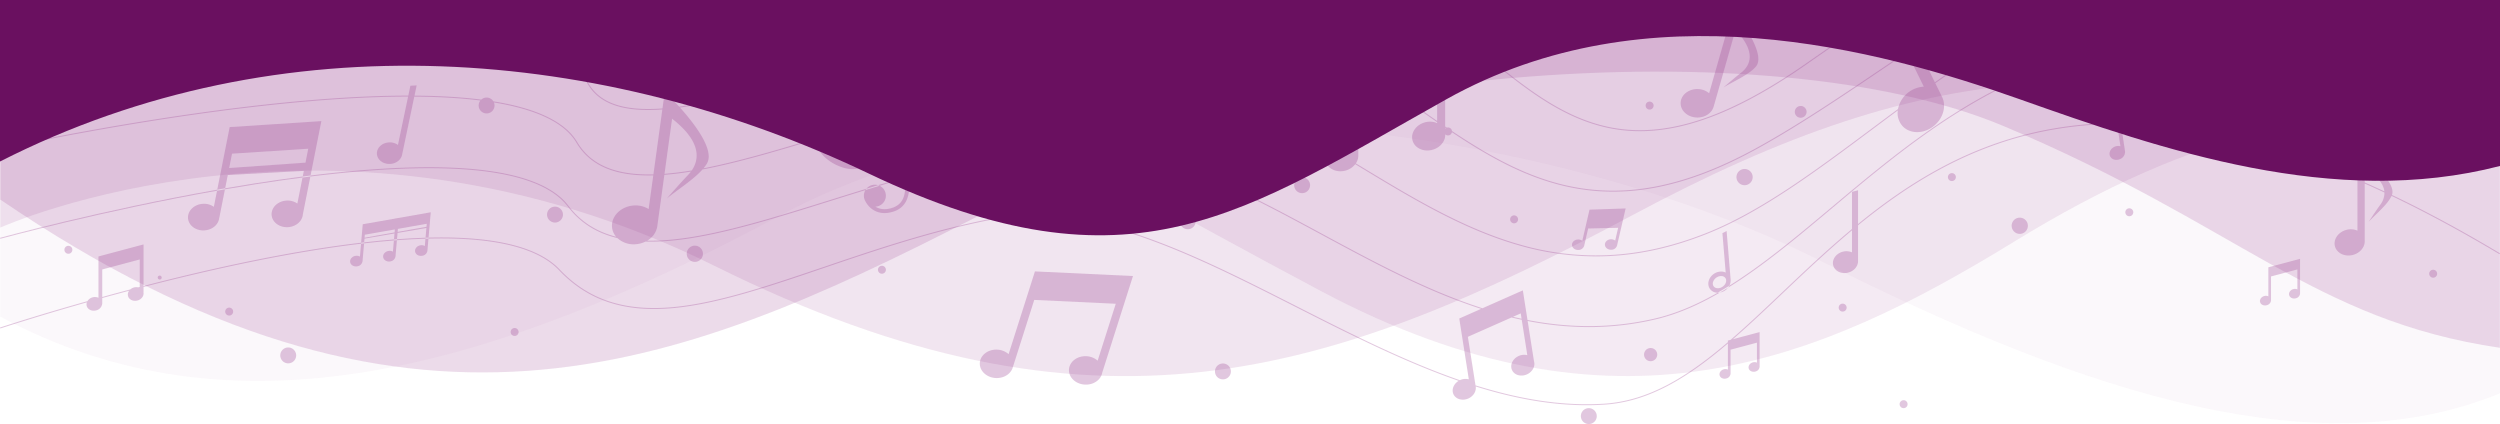 <?xml version="1.0" encoding="UTF-8"?> <svg xmlns="http://www.w3.org/2000/svg" xmlns:xlink="http://www.w3.org/1999/xlink" preserveAspectRatio="none" width="1920" height="325.671" viewBox="0 0 1920 325.671"><defs><style>.a{fill:none;}.b{fill:#6a1060;}.c{clip-path:url(#a);}.d{clip-path:url(#b);}.e{opacity:0.4;}.f{clip-path:url(#c);}.g{fill:#b574ae;}.h{clip-path:url(#d);}.i{clip-path:url(#e);}.j{clip-path:url(#f);}.k{clip-path:url(#g);}.l{clip-path:url(#h);}.m{clip-path:url(#i);}.n{clip-path:url(#j);}.o{clip-path:url(#k);}.p{clip-path:url(#l);}.q{clip-path:url(#m);}.r{clip-path:url(#n);}.s{clip-path:url(#o);}.t{clip-path:url(#p);}.u{clip-path:url(#q);}.v{clip-path:url(#t);}.w{clip-path:url(#v);}.x{clip-path:url(#w);}.y{clip-path:url(#x);}.z{clip-path:url(#y);}.aa{clip-path:url(#z);}.ab{clip-path:url(#aa);}.ac{clip-path:url(#ac);}.ad{clip-path:url(#ad);}.ae{clip-path:url(#ae);}.af{clip-path:url(#af);}.ag{clip-path:url(#ag);}.ah{clip-path:url(#ah);}.ai{clip-path:url(#aj);}.aj{clip-path:url(#ak);}.ak{clip-path:url(#am);}.al{clip-path:url(#an);}.am{clip-path:url(#ao);}.an{clip-path:url(#ap);}.ao{clip-path:url(#as);}.ap{clip-path:url(#at);}.aq{clip-path:url(#au);}.ar{clip-path:url(#av);}.as{clip-path:url(#aw);}.at{clip-path:url(#ax);}.au{clip-path:url(#ay);}.av{clip-path:url(#az);}.aw{clip-path:url(#ba);}.ax{clip-path:url(#bb);}.ay{clip-path:url(#bf);}.az{clip-path:url(#bl);}.ba{clip-path:url(#bm);}.bb{clip-path:url(#bn);}.bc{clip-path:url(#bo);}.bd{clip-path:url(#bp);}.be{clip-path:url(#bq);}.bf{clip-path:url(#br);}.bg{clip-path:url(#bt);}.bh{clip-path:url(#bu);}.bi{clip-path:url(#bv);}.bj{clip-path:url(#bw);}.bk{clip-path:url(#bx);}.bl{clip-path:url(#by);}.bm{clip-path:url(#bz);}.bn{clip-path:url(#ca);}.bo{clip-path:url(#cb);}.bp{clip-path:url(#cc);}.bq{clip-path:url(#cd);}.br{clip-path:url(#ce);}.bs{clip-path:url(#cf);}.bt{clip-path:url(#cg);}.bu{clip-path:url(#ch);}.bv{clip-path:url(#ci);}.bw{clip-path:url(#cj);}.bx{clip-path:url(#ck);}.by{clip-path:url(#cl);}.bz{opacity:0.19;}.ca{clip-path:url(#cm);}.cb{fill:#9a4190;}.cc{opacity:0.14;}.cd{clip-path:url(#cn);}.ce{opacity:0.04;}.cf{clip-path:url(#co);}.cg{opacity:0.11;}.ch{clip-path:url(#cp);}.ci{clip-path:url(#cq);}</style><clipPath id="a"><rect class="a" width="1920" height="325.671"></rect></clipPath><clipPath id="b"><rect class="a" width="1920.004" height="325.671"></rect></clipPath><clipPath id="c"><rect class="a" width="21.993" height="1.947"></rect></clipPath><clipPath id="d"><rect class="a" width="10.581" height="16.351"></rect></clipPath><clipPath id="e"><rect class="a" width="22.96" height="3.009"></rect></clipPath><clipPath id="f"><rect class="a" width="10.73" height="17.715"></rect></clipPath><clipPath id="g"><rect class="a" width="277.359" height="65.885"></rect></clipPath><clipPath id="h"><rect class="a" width="53.463" height="23.375"></rect></clipPath><clipPath id="i"><rect class="a" width="10.312" height="13.267"></rect></clipPath><clipPath id="j"><rect class="a" width="6.106" height="6.106"></rect></clipPath><clipPath id="k"><rect class="a" width="6.105" height="6.106"></rect></clipPath><clipPath id="l"><rect class="a" width="12.212" height="12.212"></rect></clipPath><clipPath id="m"><rect class="a" width="6.107" height="6.106"></rect></clipPath><clipPath id="n"><rect class="a" width="29.765" height="38.9"></rect></clipPath><clipPath id="o"><rect class="a" width="12.209" height="12.212"></rect></clipPath><clipPath id="p"><rect class="a" width="117.64" height="86.97"></rect></clipPath><clipPath id="q"><rect class="a" width="12.217" height="12.213"></rect></clipPath><clipPath id="t"><rect class="a" width="59.671" height="82.771"></rect></clipPath><clipPath id="v"><rect class="a" width="12.205" height="6.032"></rect></clipPath><clipPath id="w"><rect class="a" width="25.447" height="43.757"></rect></clipPath><clipPath id="x"><rect class="a" width="14.452" height="31.569"></rect></clipPath><clipPath id="y"><rect class="a" width="30.838" height="35.822"></rect></clipPath><clipPath id="z"><rect class="a" width="258.927" height="100.1"></rect></clipPath><clipPath id="aa"><rect class="a" width="11.933" height="13.948"></rect></clipPath><clipPath id="ac"><rect class="a" width="20.633" height="1.971"></rect></clipPath><clipPath id="ad"><rect class="a" width="10.635" height="16.62"></rect></clipPath><clipPath id="ae"><rect class="a" width="3.793" height="0.774"></rect></clipPath><clipPath id="af"><rect class="a" width="6.22" height="3.713"></rect></clipPath><clipPath id="ag"><rect class="a" width="11.05" height="21.745"></rect></clipPath><clipPath id="ah"><rect class="a" width="12.463" height="12.462"></rect></clipPath><clipPath id="aj"><rect class="a" width="6.105" height="6.108"></rect></clipPath><clipPath id="ak"><rect class="a" width="37.288" height="29.44"></rect></clipPath><clipPath id="am"><rect class="a" width="17.439" height="27.565"></rect></clipPath><clipPath id="an"><rect class="a" width="305.452" height="88.747"></rect></clipPath><clipPath id="ao"><rect class="a" width="10.128" height="10.124"></rect></clipPath><clipPath id="ap"><rect class="a" width="234.693" height="165.469"></rect></clipPath><clipPath id="as"><rect class="a" width="3.053" height="3.053"></rect></clipPath><clipPath id="at"><rect class="a" width="9.023" height="9.024"></rect></clipPath><clipPath id="au"><rect class="a" width="20.64" height="5.139"></rect></clipPath><clipPath id="av"><rect class="a" width="53.605" height="25.082"></rect></clipPath><clipPath id="aw"><rect class="a" width="1.605" height="0.467"></rect></clipPath><clipPath id="ax"><rect class="a" width="23.451" height="8.693"></rect></clipPath><clipPath id="ay"><rect class="a" width="23.059" height="23.543"></rect></clipPath><clipPath id="az"><rect class="a" width="12.461" height="12.462"></rect></clipPath><clipPath id="ba"><rect class="a" width="6.105" height="6.107"></rect></clipPath><clipPath id="bb"><rect class="a" width="12.217" height="12.214"></rect></clipPath><clipPath id="bf"><rect class="a" width="78.323" height="36.711"></rect></clipPath><clipPath id="bl"><rect class="a" width="6.106" height="6.107"></rect></clipPath><clipPath id="bm"><rect class="a" width="7.223" height="9.115"></rect></clipPath><clipPath id="bn"><rect class="a" width="11.096" height="7.005"></rect></clipPath><clipPath id="bo"><rect class="a" width="203.421" height="48.719"></rect></clipPath><clipPath id="bp"><rect class="a" width="361.208" height="100.754"></rect></clipPath><clipPath id="bq"><rect class="a" width="4.392" height="2.648"></rect></clipPath><clipPath id="br"><rect class="a" width="41.204" height="31.884"></rect></clipPath><clipPath id="bt"><rect class="a" width="12.455" height="12.462"></rect></clipPath><clipPath id="bu"><rect class="a" width="166.833" height="37.731"></rect></clipPath><clipPath id="bv"><rect class="a" width="79.946" height="52.645"></rect></clipPath><clipPath id="bw"><rect class="a" width="1296.864" height="216.76"></rect></clipPath><clipPath id="bx"><rect class="a" width="207.558" height="50.731"></rect></clipPath><clipPath id="by"><rect class="a" width="26.995" height="20.792"></rect></clipPath><clipPath id="bz"><rect class="a" width="59.732" height="9.86"></rect></clipPath><clipPath id="ca"><rect class="a" width="68.307" height="57.889"></rect></clipPath><clipPath id="cb"><rect class="a" width="70.105" height="50.019"></rect></clipPath><clipPath id="cc"><rect class="a" width="904.196" height="196.918"></rect></clipPath><clipPath id="cd"><rect class="a" width="34.676" height="26.905"></rect></clipPath><clipPath id="ce"><rect class="a" width="9.006" height="3.11"></rect></clipPath><clipPath id="cf"><rect class="a" width="17.162" height="47.393"></rect></clipPath><clipPath id="cg"><rect class="a" width="665.337" height="187.622"></rect></clipPath><clipPath id="ch"><rect class="a" width="17.976" height="6.171"></rect></clipPath><clipPath id="ci"><rect class="a" width="18.522" height="5.794"></rect></clipPath><clipPath id="cj"><rect class="a" width="16.327" height="5.417"></rect></clipPath><clipPath id="ck"><rect class="a" width="11.444" height="4.18"></rect></clipPath><clipPath id="cl"><rect class="a" width="28.386" height="31.553"></rect></clipPath><clipPath id="cm"><rect class="a" width="1919.684" height="286.036"></rect></clipPath><clipPath id="cn"><rect class="a" width="1919.684" height="288.857"></rect></clipPath><clipPath id="co"><rect class="a" width="1919.684" height="324.982"></rect></clipPath><clipPath id="cp"><rect class="a" width="1492.354" height="288.821"></rect></clipPath><clipPath id="cq"><rect class="b" width="1920" height="180.705"></rect></clipPath></defs><g transform="translate(0 -3245.5)"><g transform="translate(0 3245.5)"><g class="c"><g class="d"><g class="e" transform="translate(304.828 182.551)"><g class="f"><path class="g" d="M397.044,238.908l-.068.775q11.425-.856,21.927-1.176l.067-.77q-10.5.319-21.927,1.172" transform="translate(-396.977 -237.736)"></path></g></g><g class="e" transform="translate(294.248 184.498)"><g class="h"><path class="g" d="M390.714,249.033a5.248,5.248,0,0,0-3.453-.529c-2.608.464-4.4,2.637-4.008,4.854s2.828,3.64,5.437,3.176a4.58,4.58,0,0,0,4.057-4.423h0l1.03-11.84q-1.155.086-2.318.177Z" transform="translate(-383.198 -240.271)"></path></g></g><g class="e" transform="translate(279.617 183.9)"><g class="i"><path class="g" d="M364.213,241.721l-.068.781q11.856-1.36,22.893-2.235l.067-.775q-11.031.87-22.892,2.228" transform="translate(-364.145 -239.493)"></path></g></g><g class="e" transform="translate(268.887 186.91)"><g class="j"><path class="g" d="M357.716,253.555a5.249,5.249,0,0,0-3.482-.546c-2.608.464-4.4,2.638-4.009,4.855s2.829,3.639,5.437,3.175a4.713,4.713,0,0,0,4.042-3.865h0l1.2-13.763q-1.16.134-2.326.27Z" transform="translate(-350.171 -243.412)"></path></g></g><g class="e" transform="translate(0 186.398)"><g class="k"><path class="g" d="M188.3,257.635c-27.2,5.653-53.812,12.044-78.072,18.327v-31.9l-34.621,9.246v31.71a6.68,6.68,0,0,0-4.476-.309,6.582,6.582,0,0,0-3.982,2.923C27.227,298.909.487,307.74,0,307.9l.242.729c.485-.16,26.929-8.894,66.478-20.081a4.586,4.586,0,0,0-.134,2.754c.745,2.768,3.988,4.3,7.244,3.427a6,6,0,0,0,4.7-5.347h0v-4.138c6.592-1.823,13.479-3.692,20.607-5.583a4.833,4.833,0,0,0-.81,4.057c.745,2.769,3.988,4.3,7.244,3.427,3.044-.818,5.021-3.453,4.657-6.055h0v-4.337c24.3-6.3,50.975-12.7,78.234-18.37,32.489-6.753,62.177-11.715,88.826-14.858l.068-.781c-26.716,3.146-56.481,8.118-89.057,14.889M78.529,263.3l28.781-7.686v21.106l-1.192.31a6.988,6.988,0,0,0-6.043,1.59c-7.461,1.975-14.665,3.927-21.547,5.829Z" transform="translate(0 -242.746)"></path></g></g><g class="e" transform="translate(277.359 163.023)"><g class="l"><path class="g" d="M363.778,232.561l23.043-3.967-.4,4.588q1.164-.092,2.318-.177l.418-4.813,22.156-3.814-.648,7.455c.771-.023,1.545-.048,2.308-.067l.959-11.027.117-1.348.616-7.086-27.728,4.881,0,.015-24.5,4.312-.551,6.34-.182,2.095-.5,5.731q1.167-.137,2.326-.27Zm25.652-7.493,0-.015,22.163-3.9-.2,2.311L389.23,227.37Zm-25.39,4.469,23.052-4.057-.2,2.3-23.052,4.064Z" transform="translate(-361.204 -212.305)"></path></g></g><g class="e" transform="translate(318.751 183.253)"><g class="m"><path class="g" d="M422.625,244.329a5.258,5.258,0,0,0-3.453-.531c-2.608.465-4.4,2.638-4.008,4.855s2.828,3.641,5.437,3.176a4.58,4.58,0,0,0,4.057-4.422h0l.762-8.758c-.764.02-1.538.045-2.309.068Z" transform="translate(-415.109 -238.65)"></path></g></g><g class="e" transform="translate(674.264 204.113)"><g class="n"><path class="g" d="M881.145,265.816a3.053,3.053,0,1,0,3.053,3.053,3.053,3.053,0,0,0-3.053-3.053" transform="translate(-878.092 -265.816)"></path></g></g><g class="e" transform="translate(1412.113 233.193)"><g class="o"><path class="g" d="M1842.046,303.686a3.053,3.053,0,1,0,3.052,3.053,3.052,3.052,0,0,0-3.052-3.053" transform="translate(-1838.991 -303.686)"></path></g></g><g class="e" transform="translate(215.24 266.845)"><g class="p"><path class="g" d="M286.412,347.512a6.106,6.106,0,1,0,6.106,6.106,6.106,6.106,0,0,0-6.106-6.106" transform="translate(-280.306 -347.512)"></path></g></g><g class="e" transform="translate(172.958 236.246)"><g class="q"><path class="g" d="M228.3,307.662a3.053,3.053,0,1,0,3.053,3.053,3.053,3.053,0,0,0-3.053-3.053" transform="translate(-225.242 -307.662)"></path></g></g><g class="e" transform="translate(208.585 135.581)"><g class="r"><path class="g" d="M291.429,197.3a13.168,13.168,0,0,0-8.457-2.262c-6.624.443-11.689,5.367-11.312,11s6.051,9.839,12.675,9.4c6.193-.414,11.021-4.745,11.316-9.91l.005,0,5.748-28.959q-2.984.369-6.012.76Z" transform="translate(-271.64 -176.567)"></path></g></g><g class="e" transform="translate(1214.101 313.458)"><g class="s"><path class="g" d="M1587.225,408.216a6.106,6.106,0,1,0,6.106,6.106,6.106,6.106,0,0,0-6.106-6.106" transform="translate(-1581.12 -408.216)"></path></g></g><g class="e" transform="translate(752.492 208.434)"><g class="t"><path class="g" d="M1017.143,287.679l-1.708,5.365L1002.079,335a14.057,14.057,0,0,0-8.775-3.474c-7.086-.323-13.052,4.3-13.326,10.324s5.247,11.169,12.332,11.492c6.022.274,11.233-3.025,12.831-7.719h0l16.643-52.285,62.6,2.957-13.908,43.694a14.067,14.067,0,0,0-8.708-3.413c-7.085-.323-13.051,4.3-13.325,10.324s5.247,11.169,12.332,11.491c6.625.3,12.269-3.719,13.2-9.166l.006,0,16.753-52.631,1.1-3.455L1097.606,275l-75.3-3.558Z" transform="translate(-979.968 -271.443)"></path></g></g><g class="e" transform="translate(933.098 279.151)"><g class="u"><path class="g" d="M1221.278,363.537a6.106,6.106,0,1,0,6.106,6.106,6.106,6.106,0,0,0-6.106-6.106" transform="translate(-1215.171 -363.537)"></path></g></g><g class="e" transform="translate(392.177 251.919)"><g class="n"><path class="g" d="M513.784,328.073a3.053,3.053,0,1,0,3.053,3.053,3.053,3.053,0,0,0-3.053-3.053" transform="translate(-510.731 -328.073)"></path></g></g><g class="e" transform="translate(1263.859 78.041)"><g class="o"><path class="g" d="M1645.918,104.686a3.053,3.053,0,1,0,3.053-3.053,3.053,3.053,0,0,0-3.053,3.053" transform="translate(-1645.92 -101.633)"></path></g></g><g class="e" transform="translate(1290.735 7.481)"><g class="v"><path class="g" d="M1727.232,58.208c-4.415,3.427-13.4,11.174-13.4,11.174,8.356-5.013,19.792-9.836,25.027-16.187,8.619-10.455-17.751-43.453-17.751-43.453l-4.677,16.384-1.545,5.414L1702.8,73.883a14.05,14.05,0,0,0-8.876-3.207c-7.092-.109-12.916,4.69-13.009,10.72s5.582,11.006,12.673,11.115c6.028.093,11.137-3.361,12.592-8.1h0l16.86-59.062c18.76,19.42,8.6,29.433,4.19,32.86" transform="translate(-1680.919 -9.742)"></path></g></g><g class="e" transform="translate(1204.579 27.148)"><g class="o"><path class="g" d="M1568.719,38.408a3.053,3.053,0,1,0,3.053-3.053,3.053,3.053,0,0,0-3.053,3.053" transform="translate(-1568.72 -35.355)"></path></g></g><g class="e" transform="translate(583.675)"><g class="w"><path class="g" d="M766.22,6.032A6.1,6.1,0,0,0,772.323,0h-12.2a6.1,6.1,0,0,0,6.1,6.032" transform="translate(-760.118)"></path></g></g><g class="e" transform="translate(1812.997)"><g class="x"><path class="g" d="M2376.623,43.239c5.821-1.566,9.787-6.289,9.885-11.247h0V0h-6.142V22.8a14.048,14.048,0,0,0-9.415-.648c-6.849,1.842-11.133,8.056-9.567,13.879s8.388,9.051,15.238,7.21" transform="translate(-2361.061 0)"></path></g></g><g class="e" transform="translate(67.308)"><g class="y"><path class="g" d="M102.059,0H98.571V19.645a7.992,7.992,0,0,0-5.3-.347c-3.89,1.046-6.323,4.575-5.433,7.882s4.763,5.14,8.653,4.094c3.637-.978,6-4.126,5.564-7.234h0Z" transform="translate(-87.655)"></path></g></g><g class="e" transform="translate(1735.641 198.773)"><g class="z"><path class="g" d="M2291.131,284.915V258.863l-24.355,6.5v22.308a4.7,4.7,0,0,0-3.149-.217c-2.291.616-3.723,2.694-3.2,4.641s2.806,3.027,5.1,2.411a4.221,4.221,0,0,0,3.305-3.761h0V272.4l20.247-5.407v15.334a4.707,4.707,0,0,0-3.121-.2c-2.291.616-3.723,2.694-3.2,4.642s2.8,3.027,5.1,2.411a4.1,4.1,0,0,0,3.277-4.26Z" transform="translate(-2260.32 -258.862)"></path></g></g><g class="e" transform="translate(1661.073 96.126)"><g class="aa"><path class="g" d="M2296.948,161.006a3.044,3.044,0,0,0,5.5,2.248q5.082,2.1,10.214,4.33v38.629a12.789,12.789,0,0,0-8.568-.59c-6.233,1.676-10.131,7.332-8.706,12.631s7.634,8.237,13.866,6.561c5.3-1.424,8.906-5.723,8.995-10.235h0V170.03q7.521,3.328,15.147,6.894a15.281,15.281,0,0,1-3.273,9.468c-3.008,4.1-8.932,13.125-8.932,13.125,5.942-6.349,14.507-13.277,17.661-20.017q39.963,19.069,82.891,44.779l.394-.659q-43-25.743-82.975-44.823c4.259-11.391-26.5-33.287-26.5-33.287v21.236q-4.951-2.139-9.86-4.178a3.017,3.017,0,0,0,.2-1.066,3.05,3.05,0,0,0-5.839-1.239c-47.795-19.311-92.33-30.975-133.96-35.08l.117.783c41.523,4.117,85.948,15.768,133.625,35.037m21.3-2.321c10.95,6.337,14.561,12.4,15.085,17.362q-7.6-3.552-15.085-6.856Z" transform="translate(-2163.209 -125.184)"></path></g></g><g class="e" transform="translate(1650.392 96.634)"><g class="ab"><path class="g" d="M2157.621,129.317a6.689,6.689,0,0,0-4.431.37c-3.09,1.349-4.666,4.573-3.519,7.2s4.582,3.664,7.672,2.316c2.889-1.262,4.454-4.16,3.708-6.68h0l-.96-6.4c-1-.1-2-.185-2.994-.276Z" transform="translate(-2149.299 -125.846)"></path></g></g><g class="e" transform="translate(1458.915 307.352)"><g class="o"><path class="g" d="M1902.993,400.264a3.053,3.053,0,1,0,3.053,3.053,3.053,3.053,0,0,0-3.053-3.053" transform="translate(-1899.94 -400.264)"></path></g></g><g class="e" transform="translate(1637.561 94.663)"><g class="ac"><path class="g" d="M2134.28,123.279l-1.694.715q10.2.309,20.635,1.256l-.117-.783q-9.513-.858-18.824-1.188" transform="translate(-2132.589 -123.279)"></path></g></g><g class="e" transform="translate(1553.478 55.401)"><g class="ad"><path class="g" d="M2030.631,81.2a5.249,5.249,0,0,0-3.482-.546c-2.609.464-4.4,2.638-4.009,4.855s2.829,3.64,5.437,3.176a4.715,4.715,0,0,0,4.042-3.865h0l1.1-12.667q-1.2.473-2.386.958Z" transform="translate(-2023.089 -72.149)"></path></g></g><g class="e" transform="translate(1628.761 94.461)"><g class="ae"><path class="g" d="M2124.924,123.05q-1.9-.029-3.79-.034l.116.769c.665,0,1.328,0,2,0Z" transform="translate(-2121.131 -123.016)"></path></g></g><g class="e" transform="translate(1320.889 220.97)"><g class="af"><path class="g" d="M1724.253,289.8a10.264,10.264,0,0,0,2.16-2.033c-2.071,1.276-4.145,2.507-6.221,3.713a10.176,10.176,0,0,0,4.061-1.681" transform="translate(-1720.191 -287.769)"></path></g></g><g class="e" transform="translate(1578.834 46.499)"><g class="ag"><path class="g" d="M2063.628,74.712a5.251,5.251,0,0,0-3.452-.529c-2.608.464-4.4,2.637-4.009,4.854s2.828,3.64,5.436,3.176a4.579,4.579,0,0,0,4.058-4.423h0l1.5-17.236c-.791.234-1.578.474-2.365.713Z" transform="translate(-2056.111 -60.556)"></path></g></g><g class="e" transform="translate(1544.947 167.157)"><g class="ah"><path class="g" d="M2018.214,217.688a6.231,6.231,0,1,0,6.23,6.231,6.231,6.231,0,0,0-6.23-6.231" transform="translate(-2011.981 -217.688)"></path></g></g><g class="e" transform="translate(1495.995 132.956)"><g class="o"><path class="g" d="M1951.28,173.148a3.053,3.053,0,1,0,3.053,3.053,3.053,3.053,0,0,0-3.053-3.053" transform="translate(-1948.229 -173.148)"></path></g></g><g class="e" transform="translate(1632.255 159.97)"><g class="ai"><path class="g" d="M2128.249,208.368a3.053,3.053,0,1,0,3.5,2.528,3.052,3.052,0,0,0-3.5-2.528" transform="translate(-2125.68 -208.328)"></path></g></g><g class="e" transform="translate(1623.785 66.686)"><g class="aj"><path class="g" d="M2119.023,110.575l27.324-11.869.822,5.476-23.75,10.472q3.337.05,6.7.168l17.536-7.4,1.288,8.587c1,.09,1.994.177,2.995.276L2149.12,97.5l-.256-1.7-1.342-8.953-32.868,14.277,1.2,8.01.4,2.647.426,2.835c.98-.006,1.968,0,2.953.005Z" transform="translate(-2114.651 -86.845)"></path></g></g><g class="e" transform="translate(1865.619 207.166)"><g class="o"><path class="g" d="M2432.646,269.792a3.053,3.053,0,1,0,3.053,3.053,3.053,3.053,0,0,0-3.053-3.053" transform="translate(-2429.591 -269.792)"></path></g></g><g class="e" transform="translate(1620.122 95.223)"><g class="ak"><path class="g" d="M2118.762,124.845l-.125-.83c-.985,0-1.972-.011-2.953-.005l2.563,17.1a6.678,6.678,0,0,0-4.472.359c-3.09,1.348-4.666,4.572-3.519,7.2s4.582,3.664,7.672,2.315a6,6,0,0,0,3.854-5.984h0l-2.609-17.4,8.142-3.435c-2.235-.068-4.465-.121-6.683-.143Z" transform="translate(-2109.88 -124.008)"></path></g></g><g class="e" transform="translate(1614.547 27.219)"><g class="al"><path class="g" d="M2311.06,76.662a4.487,4.487,0,0,0,2.133-.536q45.523,18.73,94.488,48.068l.4-.659q-48.824-29.239-94.121-47.926a4.512,4.512,0,1,0-7.407-3.459,4.4,4.4,0,0,0,.025.473,473.781,473.781,0,0,0-63.213-20.266l-2.084-16.911-3.394,1.369,1.808,14.669c-48.346-11.195-93.82-12.373-137.006-3.679l-.07.8c43.223-8.735,88.752-7.554,137.175,3.693l2.4,19.5a8.087,8.087,0,0,0-5.424.293c-3.782,1.534-5.791,5.385-4.487,8.6s5.428,4.58,9.211,3.045c3.215-1.3,5.147-4.281,4.854-7.12h0l-2.889-23.445a473.96,473.96,0,0,1,63.3,20.355,4.512,4.512,0,0,0,4.3,3.136" transform="translate(-2102.619 -35.447)"></path></g></g><g class="e" transform="translate(1262.623 267.275)"><g class="am"><path class="g" d="M1644.314,353.133a5.062,5.062,0,1,0,5.062-5.062,5.062,5.062,0,0,0-5.062,5.062" transform="translate(-1644.311 -348.071)"></path></g></g><g class="e" transform="translate(1327.109 55.501)"><g class="an"><path class="g" d="M1807.936,175.872c-26.656,22.367-52.452,44-78.615,60.326a9.724,9.724,0,0,1-1.028,1.55c26.7-16.452,52.972-38.494,80.137-61.287,44.537-37.371,93.93-78.809,154.476-103.324l.074-.858c-60.816,24.536-110.37,66.109-155.044,103.593" transform="translate(-1728.291 -72.279)"></path></g></g><g class="e" transform="translate(49.469 188.786)"><g class="n"><path class="g" d="M70.529,248.908a3.053,3.053,0,1,0-3.053,3.053,3.053,3.053,0,0,0,3.053-3.053" transform="translate(-64.423 -245.855)"></path></g></g><g class="e" transform="translate(420.135 158.705)"><g class="p"><path class="g" d="M559.353,212.787a6.106,6.106,0,1,0-6.106,6.106,6.106,6.106,0,0,0,6.106-6.106" transform="translate(-547.141 -206.681)"></path></g></g><g class="e" transform="translate(121.128 211.645)"><g class="ao"><path class="g" d="M160.8,277.151a1.527,1.527,0,1,0-1.527,1.527,1.527,1.527,0,0,0,1.527-1.527" transform="translate(-157.745 -275.624)"></path></g></g><g class="e" transform="translate(1695.036 59.41)"><g class="ap"><path class="g" d="M2207.437,81.881a4.512,4.512,0,1,0,4.512-4.512,4.512,4.512,0,0,0-4.512,4.512" transform="translate(-2207.439 -77.369)"></path></g></g><g class="e" transform="translate(1591.626 40.055)"><g class="aq"><path class="g" d="M2072.772,57.3l8.236-1.452q2.187-.563,4.392-1.1,3.958-.953,7.945-1.788l.07-.8q-4.112.863-8.2,1.842-6.3,1.517-12.446,3.3" transform="translate(-2072.771 -52.163)"></path></g></g><g class="e" transform="translate(1561.802 30.419)"><g class="ar"><path class="g" d="M2036.648,59.871l20.709-3.565q3.178-.993,6.4-1.917l-1.656.292.2-2.3v-.015l22.163-3.9-.068.789c.78-.164,1.563-.319,2.344-.477l.063-.723.117-1.35.616-7.085L2059.809,44.5v.015l-24.5,4.313-.551,6.34-.182,2.095-.647,7.438c.794-.32,1.588-.641,2.386-.956Zm.263-3.024,23.052-4.057-.2,2.3-23.052,4.064Z" transform="translate(-2033.929 -39.615)"></path></g></g><g class="e" transform="translate(1589.883 46.033)"><g class="as"><path class="g" d="M2070.5,60.414c.534-.158,1.07-.312,1.6-.466l-1.587.273Z" transform="translate(-2070.5 -59.948)"></path></g></g><g class="e" transform="translate(1564.113 46.708)"><g class="at"><path class="g" d="M2058.056,61.23q-10.747,3.36-21.047,7.435l-.074.855q11.433-4.522,23.411-8.189l.043-.5Z" transform="translate(-2036.939 -60.828)"></path></g></g><g class="e" transform="translate(1591.488 40.374)"><g class="au"><path class="g" d="M2093.239,53.781l-12.274,2.165q-4.221,1.086-8.373,2.291L2093.16,54.7l-1.2,13.836A5.259,5.259,0,0,0,2088.5,68c-2.608.464-4.4,2.638-4.008,4.855s2.828,3.639,5.438,3.175a4.579,4.579,0,0,0,4.057-4.423h0l1.655-19.032c-.782.158-1.564.316-2.344.481Z" transform="translate(-2072.591 -52.579)"></path></g></g><g class="e" transform="translate(527.411 188.661)"><g class="av"><path class="g" d="M699.307,251.924a6.231,6.231,0,1,0-6.23,6.231,6.231,6.231,0,0,0,6.23-6.231" transform="translate(-686.846 -245.693)"></path></g></g><g class="e" transform="translate(800.977 150.079)"><g class="aw"><path class="g" d="M1049.212,198.5a3.053,3.053,0,1,0-3.053,3.053,3.053,3.053,0,0,0,3.053-3.053" transform="translate(-1043.109 -195.447)"></path></g></g><g class="e" transform="translate(993.921 136.133)"><g class="ax"><path class="g" d="M1299.519,177.363a6.106,6.106,0,1,0,7,5.056,6.106,6.106,0,0,0-7-5.056" transform="translate(-1294.381 -177.285)"></path></g></g><g class="e" transform="translate(1378.418 81.398)"><g class="ap"><path class="g" d="M1804.135,110.516a4.513,4.513,0,1,0-4.512,4.512,4.512,4.512,0,0,0,4.512-4.512" transform="translate(-1795.11 -106.004)"></path></g></g><g class="e" transform="translate(823.583 93.006)"><g class="o"><path class="g" d="M1072.549,124.175a3.053,3.053,0,1,0,3.053-3.053,3.053,3.053,0,0,0-3.053,3.053" transform="translate(-1072.55 -121.122)"></path></g></g><g class="e" transform="translate(760.849 71.868)"><g class="n"><path class="g" d="M990.851,96.646a3.053,3.053,0,1,0,3.053-3.053,3.053,3.053,0,0,0-3.053,3.053" transform="translate(-990.851 -93.593)"></path></g></g><g class="e" transform="translate(1841.677)"><g class="ay"><path class="g" d="M2413.462,0h-4.526c-.246.373-.486.714-.709,1.017l-.156.214Q2406.557.609,2405.044,0h-2.067q2.313.92,4.631,1.874c-3.434,4.792-9.2,13.567-9.2,13.567,3.693-3.945,8.309-8.093,12.253-12.294a519.852,519.852,0,0,1,65.678,33.565l.395-.659A521.139,521.139,0,0,0,2411.22,2.546C2412,1.7,2412.755.85,2413.462,0" transform="translate(-2398.41)"></path></g></g><g class="e" transform="translate(975.576 19.297)"><g class="o"><path class="g" d="M1276.592,28.183a3.053,3.053,0,1,0-3.053,3.053,3.053,3.053,0,0,0,3.053-3.053" transform="translate(-1270.489 -25.13)"></path></g></g><g class="e" transform="translate(906.099 163.831)"><g class="u"><path class="g" d="M1192.224,219.463a6.106,6.106,0,1,0-6.106,6.105,6.106,6.106,0,0,0,6.106-6.105" transform="translate(-1180.01 -213.356)"></path></g></g><g class="e" transform="translate(23.284 94.288)"><g class="p"><path class="g" d="M42.534,128.9A6.106,6.106,0,1,0,36.428,135a6.106,6.106,0,0,0,6.106-6.106" transform="translate(-30.322 -122.791)"></path></g></g><g class="e" transform="translate(71.103 55.798)"><g class="p"><path class="g" d="M104.809,78.772A6.106,6.106,0,1,0,98.7,84.878a6.106,6.106,0,0,0,6.106-6.106" transform="translate(-92.597 -72.666)"></path></g></g><g class="e" transform="translate(404.028 36.654)"><g class="p"><path class="g" d="M538.376,53.84a6.106,6.106,0,1,0-6.106,6.106,6.106,6.106,0,0,0,6.106-6.106" transform="translate(-526.164 -47.734)"></path></g></g><g class="e" transform="translate(551.78 29.608)"><g class="az"><path class="g" d="M724.688,41.612a3.053,3.053,0,1,0-3.053,3.053,3.053,3.053,0,0,0,3.053-3.053" transform="translate(-718.582 -38.558)"></path></g></g><g class="e" transform="translate(652.481 97.634)"><g class="ba"><path class="g" d="M856.947,136.263a11.774,11.774,0,0,1-2.657-9.115l-4.567,1.4a19.183,19.183,0,0,0,7.223,7.714" transform="translate(-849.724 -127.148)"></path></g></g><g class="e" transform="translate(1444.778)"><g class="bb"><path class="g" d="M1891.667,0h-10.136l.266.541,3.178,6.464q3.8-2.522,7.652-5.052Z" transform="translate(-1881.53)"></path></g></g><g class="e" transform="translate(650.847)"><g class="bc"><path class="g" d="M848.481,48.444c30.912-9.6,63.164-19.623,95.391-28.137l1.765,6.2a6.682,6.682,0,0,0-4.389.929c-2.891,1.735-4.041,5.133-2.566,7.592s5.013,3.046,7.905,1.312a6,6,0,0,0,3.055-6.429h0L946.7,19.565q10.145-2.653,20.268-5.08a4.919,4.919,0,0,0,.166,4.55c1.474,2.459,5.013,3.045,7.905,1.312,2.7-1.621,3.883-4.7,2.82-7.1h0l-.346-1.214c25.023-5.645,49.741-9.959,73.5-12.032h-7.931A580.585,580.585,0,0,0,977.3,11.292L974.087,0h-3.036l2.992,10.508a6.683,6.683,0,0,0-4.346.935,6.912,6.912,0,0,0-2.235,2.134q-10.47,2.494-20.975,5.25l-1.664-5.842L967.09,0h-29l1.081,3.795.733,2.574,3.759,13.2C911.426,28.084,879.17,38.1,848.254,47.71l-.277.086c-.127.307-.251.612-.381.922l.885-.275" transform="translate(-847.596)"></path></g></g><g class="e" transform="translate(1087.356)"><g class="bd"><path class="g" d="M1716.027,48.551c-59.807,41.77-107.389,57.462-149.745,49.387-38.656-7.37-69.552-33.154-105.329-63.009-13.647-11.388-27.97-23.337-43.6-34.93h-1.289c15.942,11.775,30.519,23.938,44.4,35.519,35.857,29.923,66.825,55.766,105.677,63.175a117.309,117.309,0,0,0,22.035,2.06c37.009,0,78.432-16.749,128.292-51.573,18.911-13.207,39.318-27.237,60.8-41.481l-.342-.694c-21.521,14.265-41.961,28.318-60.9,41.545" transform="translate(-1416.061)"></path></g></g><g class="e" transform="translate(1455.874)"><g class="be"><path class="g" d="M1900.37,0h-1.4c-.994.651-2,1.3-2.986,1.953l.342.694c1.341-.882,2.7-1.765,4.047-2.648" transform="translate(-1895.981)"></path></g></g><g class="e" transform="translate(1207.29 160.102)"><g class="bf"><path class="g" d="M1577.121,240.38a4.649,4.649,0,0,0,4.482-3.214l3.077-13.28,23.011-.524-2.271,9.8a5.186,5.186,0,0,0-3.3-1c-2.61.091-4.663,1.965-4.585,4.185s2.257,3.945,4.868,3.853a4.516,4.516,0,0,0,4.574-3.756h0l4.591-19.817.3-1.3,1.583-6.833-27.746.924-1.417,6.113-.468,2.02-3.66,15.8a5.177,5.177,0,0,0-3.325-1.015c-2.61.091-4.663,1.965-4.586,4.185s2.257,3.945,4.868,3.853" transform="translate(-1572.25 -208.5)"></path></g></g><g class="e" transform="translate(1159.774 165.411)"><g class="aw"><path class="g" d="M1513.424,221.521a3.053,3.053,0,1,0-3.053-3.053,3.053,3.053,0,0,0,3.053,3.053" transform="translate(-1510.37 -215.414)"></path></g></g><g class="e" transform="translate(1333.605 129.778)"><g class="bg"><path class="g" d="M1742.977,181.471a6.231,6.231,0,1,0-6.231-6.231,6.231,6.231,0,0,0,6.231,6.231" transform="translate(-1736.749 -169.009)"></path></g></g><g class="e" transform="translate(0.019 145.663)"><g class="bh"><path class="g" d="M.025,226.687l.2.741c.849-.233,77.714-21.206,166.469-36.922l.16-.809C77.942,205.426.875,226.454.025,226.687" transform="translate(-0.025 -189.697)"></path></g></g><g class="e" transform="translate(166.852 93.019)"><g class="bi"><path class="g" d="M225.383,162.544l58.407-3.187-.855,4.309q3.025-.389,6.011-.758l4.16-20.959.661-3.329,3.47-17.483-70.407,4.585-3.105,15.643-1.026,5.169-5.408,27.249q3.027-.536,6.072-1.063Zm3.254-16.4,58.531-3.812-2.122,10.693-58.6,4.14Z" transform="translate(-217.291 -121.138)"></path></g></g><g class="e" transform="translate(329.063 94.455)"><g class="bj"><path class="g" d="M1418.607,253.368c-15.817,9.062-31.819,16.013-48.276,19.832-34.067,7.906-66.492,7.2-97.743,1.071l-1.077-6.85-.4-2.539-2.1-13.33-31,13.731c-42.516-13.617-83.082-35.511-122.961-57.039C1049.07,172.621,986.73,138.978,918.577,141.7c-40.444,1.616-82.877,11.312-123.633,22.9l.389.688c40.656-11.554,82.968-21.212,123.275-22.823,67.958-2.708,130.193,30.882,196.085,66.455,39.658,21.409,79.992,43.181,122.262,56.835l-16.775,7.431,1.876,11.927.62,3.941,4.848,30.825a9.957,9.957,0,0,0-6.662.583c-.068.031-.131.068-.2.1-42.136-14.564-84.1-35.848-125.307-56.753-41.649-21.127-80.988-41.082-120.288-54.512-44.563-15.23-81.047-19.25-114.819-12.655C814.6,205.556,770.9,220.4,732.345,233.5c-41.931,14.246-81.536,27.7-115.637,30.89-37.6,3.513-65.39-5.681-87.442-28.937-16.157-17.039-48.838-25.283-97.118-24.491q-1.757.029-3.543.074l-.067.769q1.827-.046,3.625-.075c48.067-.779,80.542,7.375,96.545,24.253,22.228,23.442,50.213,32.708,88.072,29.174,34.19-3.2,73.837-16.666,115.812-30.927,38.533-13.092,82.208-27.931,127.8-36.837,33.636-6.568,69.993-2.555,114.423,12.627,39.248,13.414,78.564,33.357,120.189,54.471,41.02,20.807,82.777,41.989,124.73,56.56-3.828,2.279-5.632,6.608-4.044,10.177,1.738,3.9,6.868,5.413,11.46,3.369,3.9-1.737,6.158-5.48,5.681-8.962h0l-.043-.276c28.413,8.882,56.89,14.409,85.264,14.408q6.761,0,13.521-.428c34.548-2.207,64.425-21.027,94.924-46.99v20.055a4.7,4.7,0,0,0-3.149-.217c-2.291.616-3.723,2.694-3.2,4.642s2.805,3.027,5.1,2.411a4.219,4.219,0,0,0,3.306-3.762h0v-18.35l20.248-5.407v15.335a4.7,4.7,0,0,0-3.121-.205c-2.291.617-3.723,2.694-3.2,4.642s2.8,3.028,5.1,2.411a4.1,4.1,0,0,0,3.276-4.26h0V283.594l-20.555,5.49c12.551-10.9,25.245-22.937,38.448-35.46,16.725-15.862,34.179-32.413,53.046-48.18v16.929a10.653,10.653,0,0,0-7.143-.491c-5.2,1.4-8.446,6.111-7.257,10.529s6.363,6.866,11.56,5.47c4.416-1.188,7.424-4.772,7.5-8.533h0V201.592c37.97-31.065,81.751-58.559,136.752-70.907a290.537,290.537,0,0,1,62.193-6.907l-.115-.769a291.162,291.162,0,0,0-62.246,6.926c-54.921,12.331-98.656,39.7-136.584,70.663v-25.93l-4.659,1.244V204.44c-19.071,15.9-36.693,32.616-53.575,48.627-13.615,12.913-26.688,25.31-39.619,36.47l-2.1.561v1.242c-30.566,26.089-60.455,45.03-94.973,47.235-32.85,2.1-65.9-3.72-98.869-14.061l-5.864-37.286,33.536-14.855q3.906.943,7.835,1.781l4.276,27.188a9.967,9.967,0,0,0-6.6.6c-4.592,2.043-6.906,6.865-5.168,10.769s6.868,5.412,11.459,3.369c4.293-1.91,6.594-6.249,5.456-10h0l-4.876-31a244.913,244.913,0,0,0,47.021,4.688,223.616,223.616,0,0,0,50.768-5.824c17.017-3.948,33.536-11.226,49.86-20.71-.27.047-.541.085-.812.108a8.861,8.861,0,0,1-.947.022m-157.114,18.49,5.9-2.613.643,4.09q-3.28-.7-6.543-1.477" transform="translate(-428.538 -123.009)"></path></g></g><g class="e" transform="translate(449.819)"><g class="bk"><path class="g" d="M793.353,23.022C793.23,13.265,788.4,4.809,784.513,0H766.1a18.643,18.643,0,0,0-.716,4.109c-71.627,22.387-131.5,38.67-158.6,24.356A27.094,27.094,0,0,1,595,16.844a9.676,9.676,0,0,1-2.583-5.39,9.35,9.35,0,0,1-.061-1.387A34.645,34.645,0,0,0,586.782,0H585.8a33.782,33.782,0,0,1,6.254,11.564,28.434,28.434,0,0,0,14.377,17.58c7.18,3.793,16.606,5.467,27.912,5.467,31.71,0,78.163-13.176,131-29.684-.527,13.329,8.42,33.259,8.42,33.259.41,1.027,2.357,4.725,5.288,10.122q-.664,1.239-1.292,2.423,4.707-1.459,9.452-2.935c3.733-9.042,6.247-16.7,6.146-24.775M776.532,37.08c-8.683-19.362-4.192-28.506.4-30.665s8.044-.706,10.541,3.638c3.67,6.383,2.44,11.633.872,18.409-.908,3.925-4.289,10.468-7.617,16.7-2.354-4.352-3.863-7.241-4.2-8.083" transform="translate(-585.798)"></path></g></g><g class="e" transform="translate(456.38)"><g class="bl"><path class="g" d="M596.986,16.844a13.422,13.422,0,0,0,11.53,3.826c5.981-.758,10.552-4.9,11.325-9.8h0L621.337,0h-6.2l-.127.93a12.821,12.821,0,0,0-1.8-.93H601.984c-4.5,1.844-7.547,5.757-7.642,10.067.147.424.3.847.429,1.276a31.319,31.319,0,0,0,2.215,5.5" transform="translate(-594.342)"></path></g></g><g class="e" transform="translate(172.764 135.547)"><g class="bm"><path class="g" d="M247.966,181.8q-11.48,1.809-22.815,3.776l-.16.807q11.456-1.985,23.1-3.826,18.894-2.976,36.474-5.241l.157-.794q-17.708,2.277-36.757,5.278" transform="translate(-224.99 -176.523)"></path></g></g><g class="e" transform="translate(624.192 48.719)"><g class="bn"><path class="g" d="M827.009,72.394c-4.826,11.1-15.2,26.5-14.034,43.129a33.74,33.74,0,0,0,.91,5.812q4.63-1.412,9.312-2.85c-1.92-7.541.146-15.479,6.795-32.369,2.158-5.483,4.275-10.4,6.232-14.921,3.537,6.428,7.753,14.021,12.18,21.964-4.452,2.556-8.073,6.628-8.664,12.443a14.9,14.9,0,0,0,1.111,7.455l5.022-1.541a17.349,17.349,0,0,1,6.962-10.419q1.981,3.544,3.963,7.084l2.923-.886q-2.184-3.9-4.335-7.751a17.021,17.021,0,0,1,3.24-1.242c8.308-2.212,13.473.18,16.9,4.263q2.827-.835,5.663-1.663c-.306-.569-.625-1.114-.957-1.631-4.7-7.326-11.017-9.287-18.933-9.479a25.7,25.7,0,0,0-10.217,2.043c-5.03-9.023-9.664-17.375-13.362-24.108q.946-2.2,1.818-4.281-4.808,1.5-9.578,2.973c-1.2,2.281-2.242,4.342-2.952,5.975" transform="translate(-812.883 -63.446)"></path></g></g><g class="e" transform="translate(625.397 86.87)"><g class="bo"><path class="g" d="M877.62,116.5c3.941,6.413,4.744,15.068-5.384,23.987-3.819-6.795-7.815-13.915-11.765-20.97l-2.924.887c4.347,7.764,8.6,15.345,12.344,22a24.987,24.987,0,0,1-4.919,3.342c-21.083,9.463-34,.4-39.053-9.641a31.1,31.1,0,0,1-2.157-5.341q-4.681,1.437-9.309,2.848c4.467,16.19,20.121,21.086,24.683,22.036,10.422,2.172,24.142-3.653,32.3-10.492,4.669,8.3,8.355,14.841,10.134,18q1.474-.424,2.952-.842c-3.169-5.616-6.79-12.044-10.635-18.882,12.933-9.714,12.049-22.221,8.026-30.295q-2.755.8-5.5,1.615a20.824,20.824,0,0,1,1.206,1.752" transform="translate(-814.452 -113.131)"></path></g></g><g class="e" transform="translate(692.499)"><g class="bp"><path class="g" d="M1086.687,58.975a244.387,244.387,0,0,1,46.138,9.385,4.572,4.572,0,0,0,.3,2.616c1.146,2.628,4.581,3.664,7.671,2.316a6.929,6.929,0,0,0,2.287-1.616c30.673,10.555,59.264,26.019,87,42.38a10.45,10.45,0,0,0-2.688,9.747c1.566,5.824,8.388,9.052,15.237,7.21a14.12,14.12,0,0,0,7.545-4.921l4.484,2.713c38.384,23.229,78.075,47.25,120.771,59.474a213.939,213.939,0,0,0,59.5,8.641q3.983,0,7.978-.155c25.142-.971,50.125-6.458,76.377-16.77,42.169-16.566,84.062-47.83,128.412-80.929q9.524-7.108,19.13-14.233a14.914,14.914,0,0,0,3.415,11.716c5.886,6.717,17.064,6.551,24.964-.372,6.715-5.884,8.9-14.754,5.791-21.408h0L1695.663,63.9C1730.291,39.38,1766.448,16.56,1806.036,0h-1.98c-38.956,16.509-74.592,39.029-108.737,63.2l-13.712-27.9q8.247-5.538,16.65-11.107c-.047.3-.1.6-.145.874-1.448,8.15-3.624,25.584-3.624,25.584,2.929-9.624,7.592-20.632,9.962-30.543C1714.74,13.35,1725.2,6.615,1735.809,0h-1.448q-15.039,9.4-29.658,19.028a42.544,42.544,0,0,0,1.209-11.017A12.766,12.766,0,0,0,1702.12,0H1687.33c11.386,6.881,11.822,17.1,11.067,23.182q-8.651,5.722-17.132,11.425l-15.708-31.96q-3.851,2.531-7.653,5.053l.16.324,15.585,31.708q-7.1,4.789-14.082,9.513c-35.752,24.179-69.522,47.018-101.735,64.669-55.262,30.28-102.5,39.108-148.677,27.773-30.277-7.431-57.5-22.894-84.724-41.072a2.994,2.994,0,0,0-3.846-2.585c-.46-.311-.92-.62-1.38-.932V24.418l-72.827,19.449v3.492c-29.95-18.733-62.513-35.1-101.3-44.074C1139.162,1.914,1133.094.832,1126.9,0h-6.458a202.246,202.246,0,0,1,24.465,4.032c38.849,8.987,71.463,25.43,101.469,44.233v62.306a14.052,14.052,0,0,0-9.416-.648,14.421,14.421,0,0,0-6.335,3.561c-27.737-16.37-56.332-31.852-87.02-42.444a5.271,5.271,0,0,0,1.048-3.733h0l-2.608-17.4,27.372-11.549,1.925,12.84a6.69,6.69,0,0,0-4.431.371c-3.09,1.348-4.666,4.572-3.519,7.2s4.582,3.664,7.672,2.315c2.89-1.261,4.454-4.16,3.708-6.679h0l-3.893-25.967-.256-1.7-1.342-8.953-32.867,14.277,1.2,8.01.4,2.647,3.1,20.7a6.683,6.683,0,0,0-4.472.359,6.5,6.5,0,0,0-3.633,3.837,245.129,245.129,0,0,0-46.25-9.4c-56.6-5.758-122.342,9.693-184.926,27.963.122.228.243.459.361.7,62.47-18.23,128.072-33.63,184.487-27.9M1319.755,98.4a3.036,3.036,0,0,0-.551.458v-.83l.551.372m-6.692-49.671V92.891c-6.116-4.22-12.254-8.538-18.448-12.9-9.027-6.353-18.12-12.748-27.392-19.025Zm-60.545,71.038h0V64.9l13.721-3.664c9.459,6.393,18.73,12.913,27.932,19.39,6.344,4.465,12.628,8.885,18.891,13.2v.757a14.066,14.066,0,0,0-9.333-.611c-6.849,1.841-11.132,8.056-9.566,13.879s8.388,9.051,15.237,7.21c6.089-1.638,10.14-6.73,9.866-11.932a3.048,3.048,0,0,0,5.141-1.6c27.154,18.1,54.321,33.485,84.565,40.909a163.426,163.426,0,0,0,39.18,4.774c34.251,0,70.068-10.713,110.049-32.619C1590.446,96.92,1624.229,74.071,1660,49.881q6.932-4.688,13.995-9.454l12.844,26.13a21.493,21.493,0,0,0-19.845,17.2q-9.922,7.338-19.746,14.689c-44.309,33.068-86.161,64.3-128.234,80.831-26.17,10.281-51.071,15.749-76.126,16.717a211.167,211.167,0,0,1-67.24-8.456c-42.6-12.2-82.244-36.19-120.585-59.393q-2.214-1.34-4.433-2.681a10.6,10.6,0,0,0,1.891-5.7" transform="translate(-901.839)"></path></g></g><g class="e" transform="translate(663.473 136.735)"><g class="bq"><path class="g" d="M894.12,180.065c1.88,3.125,2.244,9.238-.291,14.345-1.626,3.274-4.517,5.543-8.6,6.749-5.661,1.672-9.691.552-12.38-1.109a8.429,8.429,0,0,0,3.254-16.032q-5.471,1.645-10.884,3.3a8.416,8.416,0,0,0-.637,7.293,12.1,12.1,0,0,0,1.094,2.126l.122.221c.111.2,6.024,11.267,20.276,7.058.542-.16,1.065-.336,1.573-.528a15.649,15.649,0,0,0,8.851-7.756c2.826-5.693,2.937-12.809.37-16.833l-.1-.2-.355-.629q-1.477.42-2.953.841l.651,1.154" transform="translate(-864.039 -178.07)"></path></g></g><g class="e" transform="translate(665.375 141.855)"><g class="br"><path class="g" d="M870.061,185.283a8.387,8.387,0,0,0-3.545,2.564q4.481-1.372,9.006-2.734a8.387,8.387,0,0,0-5.462.17" transform="translate(-866.516 -184.737)"></path></g></g><g class="e" transform="translate(1311.99 177.422)"><g class="bs"><path class="g" d="M1725.738,268.545l.016,0-3.106-37.488-3.221,1.634,2.508,30.266a7.829,7.829,0,0,0-2.8-.747A9.8,9.8,0,0,0,1712.8,264c-4.07,2.823-5.415,7.954-3,11.438a7.141,7.141,0,0,0,5.427,2.99c.171.014.343.016.514.02q4.513-2.585,9.006-5.4a8.359,8.359,0,0,0,.988-4.509m-6.149,5.245a6.337,6.337,0,0,1-4.078,1.185,3.745,3.745,0,0,1-2.862-1.511c-1.327-1.914-.373-4.881,2.126-6.615a6.585,6.585,0,0,1,3.181-1.183,5.377,5.377,0,0,1,.9,0,3.743,3.743,0,0,1,2.862,1.511c1.327,1.914.373,4.881-2.126,6.615" transform="translate(-1708.6 -231.056)"></path></g></g><g class="e" transform="translate(0.038)"><g class="bt"><path class="g" d="M638.17,153.42c-53.522,16.753-102.644,32.122-141.112,31.388a15.606,15.606,0,0,0,7.707-10.7h0l5.476-39.843c6.5-.491,13.319-1.347,20.423-2.51a30.422,30.422,0,0,1-2.531,2.95c-5.3,5.473-15.931,17.655-15.931,17.655,8.682-7.048,20.336-14.335,27.291-22.177,25.818-4.945,54.977-13.4,85.913-22.83-.068-.246-.141-.488-.2-.74-30.553,9.314-59.367,17.678-84.911,22.641a29.9,29.9,0,0,0,2.57-3.548c6.2-10.161-9.014-30.166-20.614-43.1,32.936-4.6,74.608-17.132,119.03-30.9.167-.317.334-.636.507-.962-44.9,13.924-87.019,26.623-120.155,31.178-6.115-6.765-11.074-11.432-11.074-11.432L508.8,83.287c-32.023,2.383-50.821-5.054-58.726-23.059-8.744-19.914-37.886-33.1-86.617-39.181-34.378-4.292-78.55-5.088-131.517-2.386L228.044,0H222.2l2.638,12.64a13.489,13.489,0,0,0-14.722,7.3C145.288,24.207,81.752,32.476,41.833,38.317a6.346,6.346,0,0,0,2.019-4.369h0V2.787L54.289,0H40.365V28.727a7.973,7.973,0,0,0-5.347-.369c-3.89,1.047-6.322,4.575-5.433,7.883A5.676,5.676,0,0,0,32.4,39.715c-19.922,3-31.987,5.079-32.335,5.14l.131.757c.356-.062,12.9-2.228,33.562-5.324a8.13,8.13,0,0,0,4.477.048,8.376,8.376,0,0,0,2.4-1.067c39.736-5.836,103.759-14.216,169.155-18.54a9.35,9.35,0,0,0,.273,7.577c2.534,5.009,9.364,6.653,15.255,3.673,5.007-2.533,7.722-7.591,6.869-12.129h0l-.089-.428c52.867-2.692,96.953-1.9,131.263,2.387,48.444,6.049,77.381,19.079,86.009,38.728,8.04,18.311,27.03,25.9,59.323,23.527l-1.295,9.42-1.045,7.6-4.513,32.842c-26.88.683-47.382-5.995-58.52-24.815-9.086-15.351-30.706-25.833-64.4-31.278a6.088,6.088,0,0,0-9.29-1.333q-7.835-.993-16.426-1.669-16.1-1.257-34.852-1.39L320,65.578l-4.816.261-1.593,7.587c-31.62.009-68.573,2.328-110.4,6.939C99.759,91.764,1.034,113.536.049,113.754l.167.749c.985-.219,99.674-21.982,203.06-33.377,41.729-4.6,78.6-6.915,110.152-6.933l-7.793,37.114a10.664,10.664,0,0,0-6.889-1.949c-5.373.3-9.521,4.246-9.267,8.814s4.817,8.027,10.189,7.728c4.567-.255,8.246-3.144,9.092-6.81h0l9.424-44.88q18.8.131,34.955,1.388,8.275.646,15.824,1.6a6.1,6.1,0,1,0,10.391,1.491c33.131,5.426,54.385,15.751,63.3,30.819,10.794,18.238,30.164,25.242,55.513,25.242q1.762,0,3.562-.045l-3.552,25.848a19.152,19.152,0,0,0-12.594-2.622c-9.591,1.216-16.527,8.811-15.493,16.967a13.118,13.118,0,0,0,3.123,6.924c-14.729-3.767-27.126-11.285-36.654-23.813-13.688-18-45.186-27.882-93.619-29.383-28.93-.9-63.93,1.176-104.422,6.168l-.157.791c40.561-5.01,75.608-7.09,104.558-6.191,48.189,1.494,79.488,11.278,93.029,29.081,9.909,13.026,22.854,20.694,38.255,24.393a18.507,18.507,0,0,0,15.126,4.593,20.09,20.09,0,0,0,6.356-1.905c1.325.039,2.661.063,4.012.063,38.185,0,86.352-15.076,138.7-31.461,8.6-2.691,17.369-5.437,26.271-8.166a8.5,8.5,0,0,1,.716-1.023c-9.227,2.825-18.315,5.671-27.216,8.456m-122-62.255c23.912,18.6,20.157,32.37,15.126,39.711-7.295,1.214-14.288,2.1-20.943,2.612Z" transform="translate(-0.049)"></path></g></g><g class="e" transform="translate(634.505 98.33)"><g class="bu"><path class="g" d="M836.568,131.135q3.842-1.183,7.723-2.375-.168-.344-.322-.7l-7.627,2.346q-5.039,1.551-10.026,3.082.093.372.2.743,5-1.535,10.053-3.091" transform="translate(-826.314 -128.055)"></path></g></g><g class="e" transform="translate(674.382 136.889)"><g class="bv"><path class="g" d="M879.407,184.064q8.616-2.589,17.361-5.106l-.388-.687q-9.134,2.623-18.135,5.342a8.462,8.462,0,0,1,1.162.452" transform="translate(-878.245 -178.27)"></path></g></g><g class="e" transform="translate(671.031 87.838)"><g class="bw"><path class="g" d="M890.208,115.038c-.169-.221-.345-.435-.523-.647q-7.944,2.346-15.8,4.729l.384.686q7.926-2.4,15.943-4.769" transform="translate(-873.881 -114.391)"></path></g></g><g class="e" transform="translate(657.048 93.454)"><g class="bx"><path class="g" d="M867.114,122.391l-.384-.686q-5.49,1.668-10.926,3.335c-.052.281-.1.562-.134.845q5.692-1.745,11.444-3.493" transform="translate(-855.671 -121.705)"></path></g></g><g class="e" transform="translate(144.378 145.408)"><g class="by"><path class="g" d="M207.881,202.8a13.152,13.152,0,0,0-8.526-2.311c-6.624.443-11.689,5.367-11.312,11s6.052,9.839,12.675,9.4c5.63-.376,10.131-3.991,11.125-8.525h0l4.564-23q-3.045.528-6.072,1.065Z" transform="translate(-188.023 -189.364)"></path></g></g><g class="bz" transform="translate(0.217)"><g class="ca"><path class="cb" d="M1919.967,267.1c-143.228-20.994-200.616-94.419-381.2-170.285s-562-46.382-791.827,71.343S313.261,366.542.282,153.289V0H1919.967Z" transform="translate(-0.282)"></path></g></g><g class="cc" transform="translate(0.217)"><g class="cd"><path class="cb" d="M1919.967,127.448C1638.622,31.009,1485.4,41.322,1254.1,165.075S840.992,349.407,548.853,204.2.282,174.786.282,174.786V0H1919.967Z" transform="translate(-0.282)"></path></g></g><g class="ce" transform="translate(0.217)"><g class="cf"><path class="cb" d="M1919.967,302.087c-136.967,55.983-310.81,4.42-521.485-101.654S825.409,44.14,599.982,165.075,178.458,338.918.282,243.157V0H1919.967Z" transform="translate(-0.282)"></path></g></g><g class="cg" transform="translate(427.546)"><g class="ch"><path class="cb" d="M2049.148,92.673c-128.127-14.52-232.728,6.843-372.81,92.773-151.575,92.981-306.452,157.892-531.72,38.559S793.985,16.135,556.792,0H2049.148Z" transform="translate(-556.792)"></path></g></g></g></g></g><g transform="translate(0 3245.5)"><g class="ci"><path class="b" d="M1920,127.469c-127.469,33.006-259.49-12.519-368.749-51.215s-285.667-86.5-440.451,0S869.52,229.9,666.936,133.16,216.811,13.657,0,124.054V0H1920Z"></path></g></g></g></svg> 
